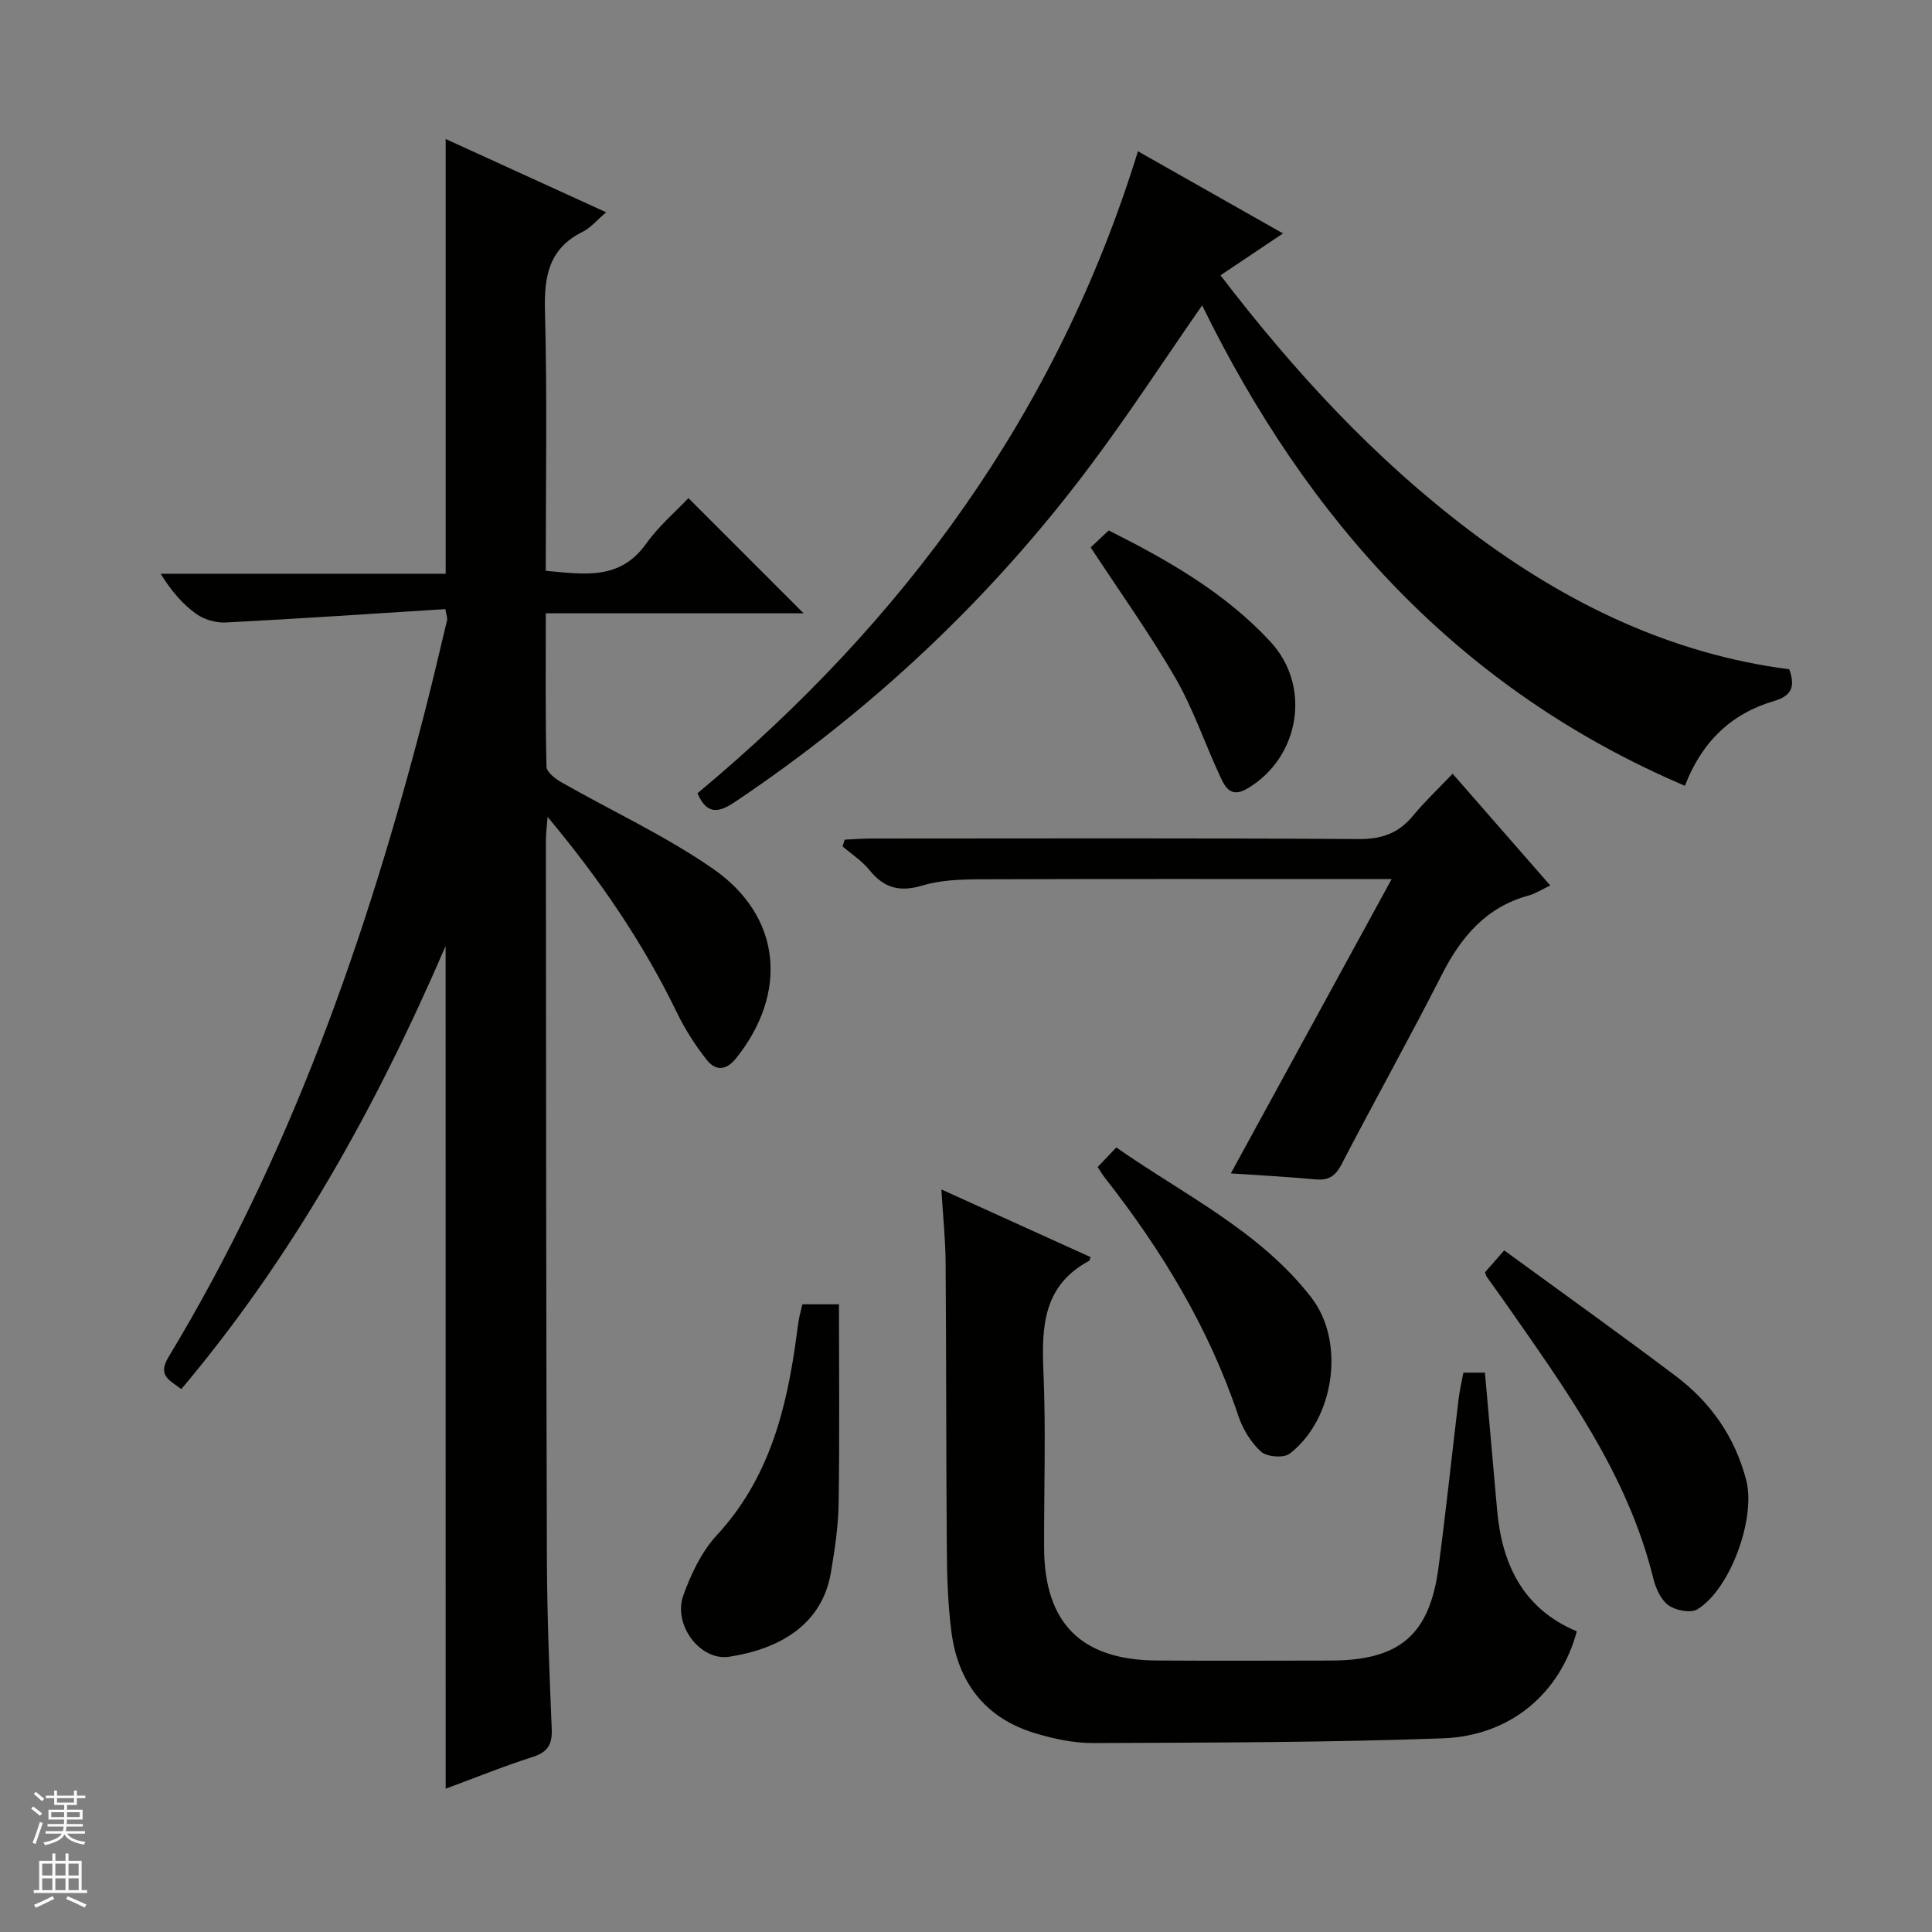 <svg enable-background="new 0 0 400 400" viewBox="0 0 400 400" xmlns="http://www.w3.org/2000/svg"><rect x="0" y="0" width="400" height="400" fill="#808080" stroke="none"/><g fill="#010100"><path d="m92.26 195.86c-14.47 33.55-31.61 64.3-54.73 91.75-2.33-1.86-5.02-2.71-2.64-6.65 25.06-41.48 40.94-86.65 52.99-133.31 1.66-6.42 3.15-12.88 4.7-19.32.07-.29-.09-.63-.37-2.22-15.05.95-30.26 1.98-45.47 2.77-2.03.1-4.48-.6-6.12-1.78-2.81-2.02-5.13-4.71-7.36-8.31h59.01c0-30.41 0-59.94 0-90.01 11 5.02 21.8 9.95 33.23 15.17-1.93 1.64-3.2 3.21-4.85 4.03-7.02 3.48-8.02 9.21-7.82 16.45.48 17.8.16 35.63.16 53.75 7.84.69 15.32 2.08 20.8-5.63 2.58-3.63 6.08-6.6 8.74-9.42 8.22 8.23 16.02 16.02 23.85 23.85-17.36 0-35.09 0-53.38 0 0 10.86-.09 21.3.14 31.73.02 1.1 1.74 2.48 2.98 3.19 10.51 6.01 21.63 11.11 31.53 17.99 14.19 9.85 15.56 25.68 4.77 39.19-2.16 2.7-4.34 2.61-6.15.29-2.34-2.98-4.44-6.25-6.09-9.66-7-14.43-15.92-27.56-26.81-40.58-.17 2.26-.36 3.64-.35 5.01.04 49.65.05 99.3.21 148.95.04 11.64.53 23.29 1 34.92.13 3.17-.85 4.77-3.97 5.76-5.97 1.9-11.79 4.27-17.99 6.56-.01-58.06-.01-115.64-.01-174.47z"/><path d="m144.4 164.24c42.68-35.52 74.48-78.72 91.2-132.92 10.07 5.71 19.82 11.23 30.03 17.01-4.55 3.05-8.53 5.72-12.94 8.67 15.26 19.92 31.84 37.93 51.62 52.88 19.81 14.97 41.53 25.51 66.14 28.69 1.34 3.74.36 5.53-3.16 6.57-8.83 2.59-14.93 8.41-18.45 17.55-46.83-19.99-78.17-54.97-99.95-99.47-7.88 11.34-15.23 22.63-23.3 33.39-20.46 27.28-44.99 50.34-73.33 69.36-3.4 2.29-5.86 2.86-7.86-1.73z"/><path d="m302.97 284.19h4.47c.85 9.65 1.68 19.05 2.52 28.45 1.01 11.36 5.47 20.5 16.5 25.11-3.42 12.77-13.67 21.64-27.72 22.15-24.11.88-48.25.88-72.39.98-4.08.02-8.29-.88-12.22-2.09-10.29-3.16-15.85-10.61-17.17-21.08-.71-5.59-.89-11.27-.93-16.92-.16-19.82-.1-39.64-.25-59.46-.04-4.73-.54-9.46-.88-15.07 10.85 4.92 20.88 9.47 30.89 14.01-.17.47-.17.71-.28.77-9.47 5.04-9.89 13.54-9.48 22.91.53 12.14.1 24.31.14 36.47.05 15.62 7.66 23.27 23.31 23.37 11.99.08 23.99.03 35.98.01 14.29-.02 20.51-5.27 22.36-19.24 1.55-11.68 2.78-23.4 4.19-35.1.21-1.62.59-3.24.96-5.27z"/><path d="m254.83 242.94c11.1-20.31 21.97-40.2 33.3-60.94-2.47 0-4.21 0-5.95 0-26.48 0-52.96-.05-79.44.05-3.95.02-8.08.17-11.82 1.3-4.64 1.39-7.89.52-10.88-3.18-1.54-1.91-3.71-3.31-5.6-4.94.15-.46.3-.93.45-1.39 1.83-.08 3.65-.23 5.48-.23 33.64-.01 67.29-.12 100.93.11 4.78.03 8.25-1.2 11.23-4.81 2.42-2.93 5.21-5.56 8.22-8.72 6.93 7.93 13.43 15.37 20.22 23.14-1.84.87-3.09 1.69-4.46 2.07-8.84 2.4-14.01 8.57-18.01 16.43-6.71 13.18-13.93 26.09-20.74 39.22-1.29 2.48-2.71 3.38-5.41 3.13-5.6-.53-11.22-.82-17.52-1.24z"/><path d="m307.45 263.42c1.07-1.22 2.16-2.46 3.98-4.54 12.07 8.81 23.93 17.28 35.56 26.05 7.23 5.45 12.23 12.63 14.54 21.5 2.04 7.85-3.24 22.53-10.08 26.75-1.38.85-4.48.26-5.98-.8-1.58-1.12-2.65-3.49-3.15-5.5-5.36-21.9-18.46-39.61-30.99-57.62-1.14-1.64-2.34-3.23-3.48-4.87-.19-.27-.26-.61-.4-.97z"/><path d="m166.13 270.04h7.57c0 13.74.14 27.46-.07 41.18-.07 4.79-.8 9.6-1.6 14.34-1.81 10.77-10.54 15.83-21.05 17.45-6.04.93-11.66-6.64-9.52-12.65 1.59-4.45 3.78-9.09 6.94-12.5 10.89-11.78 14.5-26.22 16.53-41.41.15-1.15.29-2.31.5-3.45.18-.95.45-1.88.7-2.96z"/><path d="m227.26 241.62c1.19-1.24 2.31-2.42 3.86-4.05 13.98 9.79 29.67 17.24 40.37 31.06 7.14 9.21 4.76 25.27-4.48 32.34-1.24.95-4.73.67-5.93-.42-2.11-1.91-3.8-4.71-4.71-7.45-6.09-18.2-15.87-34.28-27.63-49.27-.5-.64-.91-1.36-1.48-2.21z"/><path d="m225.81 113.33c1.11-1.04 2.3-2.16 3.74-3.51 12.29 6.18 24.09 12.89 33.49 23.05 8.53 9.21 6.09 23.95-4.78 30.39-3.66 2.17-4.77-.61-5.87-3.01-3.05-6.62-5.42-13.63-9.05-19.91-5.23-9.04-11.33-17.56-17.53-27.01z"/></g><path d="m6.45 374.46.42-.45c.65.47 1.27.95 1.85 1.44l-.45.49c-.66-.56-1.26-1.06-1.83-1.48m.93 7.33-.63-.26c.55-1.36 1.05-2.8 1.52-4.33.19.1.38.19.59.27-.46 1.29-.95 2.73-1.48 4.32m-.38-10.38.44-.42c.43.34 1.01.82 1.74 1.44l-.49.49c-.53-.51-1.09-1.01-1.69-1.51m2.5.35h1.72v-1.04h.59v1.04h3.52v-1.04h.59v1.04h1.75v.53h-1.75v1.42h-2.03v.97h3.22v2.03h-3.24c0 .35-.01.66-.03.93h3.32v.53h-3.37c-.03.27-.08.58-.15.94h3.96v.53h-3.71c.67.92 1.93 1.48 3.79 1.68-.13.24-.23.44-.29.59-2.13-.38-3.48-1.08-4.04-2.12-.43.97-1.77 1.72-4.03 2.23-.09-.19-.2-.37-.33-.55 2.1-.42 3.37-1.03 3.81-1.83h-3.36v-.53h3.58c.08-.29.13-.61.16-.94h-3.33v-.53h3.39c.02-.27.04-.58.04-.93h-3.23v-2.03h3.25v-.97h-2.07v-1.42h-1.73zm1.12 3.44v1h2.65c.01-.3.02-.44.01-.4v-.25-.35zm1.19-2h3.52v-.91h-3.52zm4.71 2h-2.63v.59c0 .15-.01.28-.01.4h2.64z" fill="#fafafc"/><path d="m13.55 383.74h.63v1.52h2.72v6.07h1.13v.6h-11.05v-.6h1.13v-6.07h2.73v-1.52h.63v1.52h2.1v-1.52zm-2.68 8.83.38.56c-1.24.63-2.53 1.25-3.85 1.85-.1-.21-.21-.42-.34-.63 1.36-.55 2.63-1.15 3.81-1.78m-2.13-4.27h2.1v-2.45h-2.1zm0 3.04h2.1v-2.46h-2.1zm2.72-3.04h2.1v-2.45h-2.1zm0 3.04h2.1v-2.46h-2.1zm6.07 3.6c-1.41-.71-2.7-1.3-3.86-1.78l.35-.56c1.45.62 2.75 1.19 3.88 1.72zm-1.25-9.09h-2.1v2.45h2.1zm-2.09 5.49h2.1v-2.46h-2.1z" fill="#fafafc"/></svg>